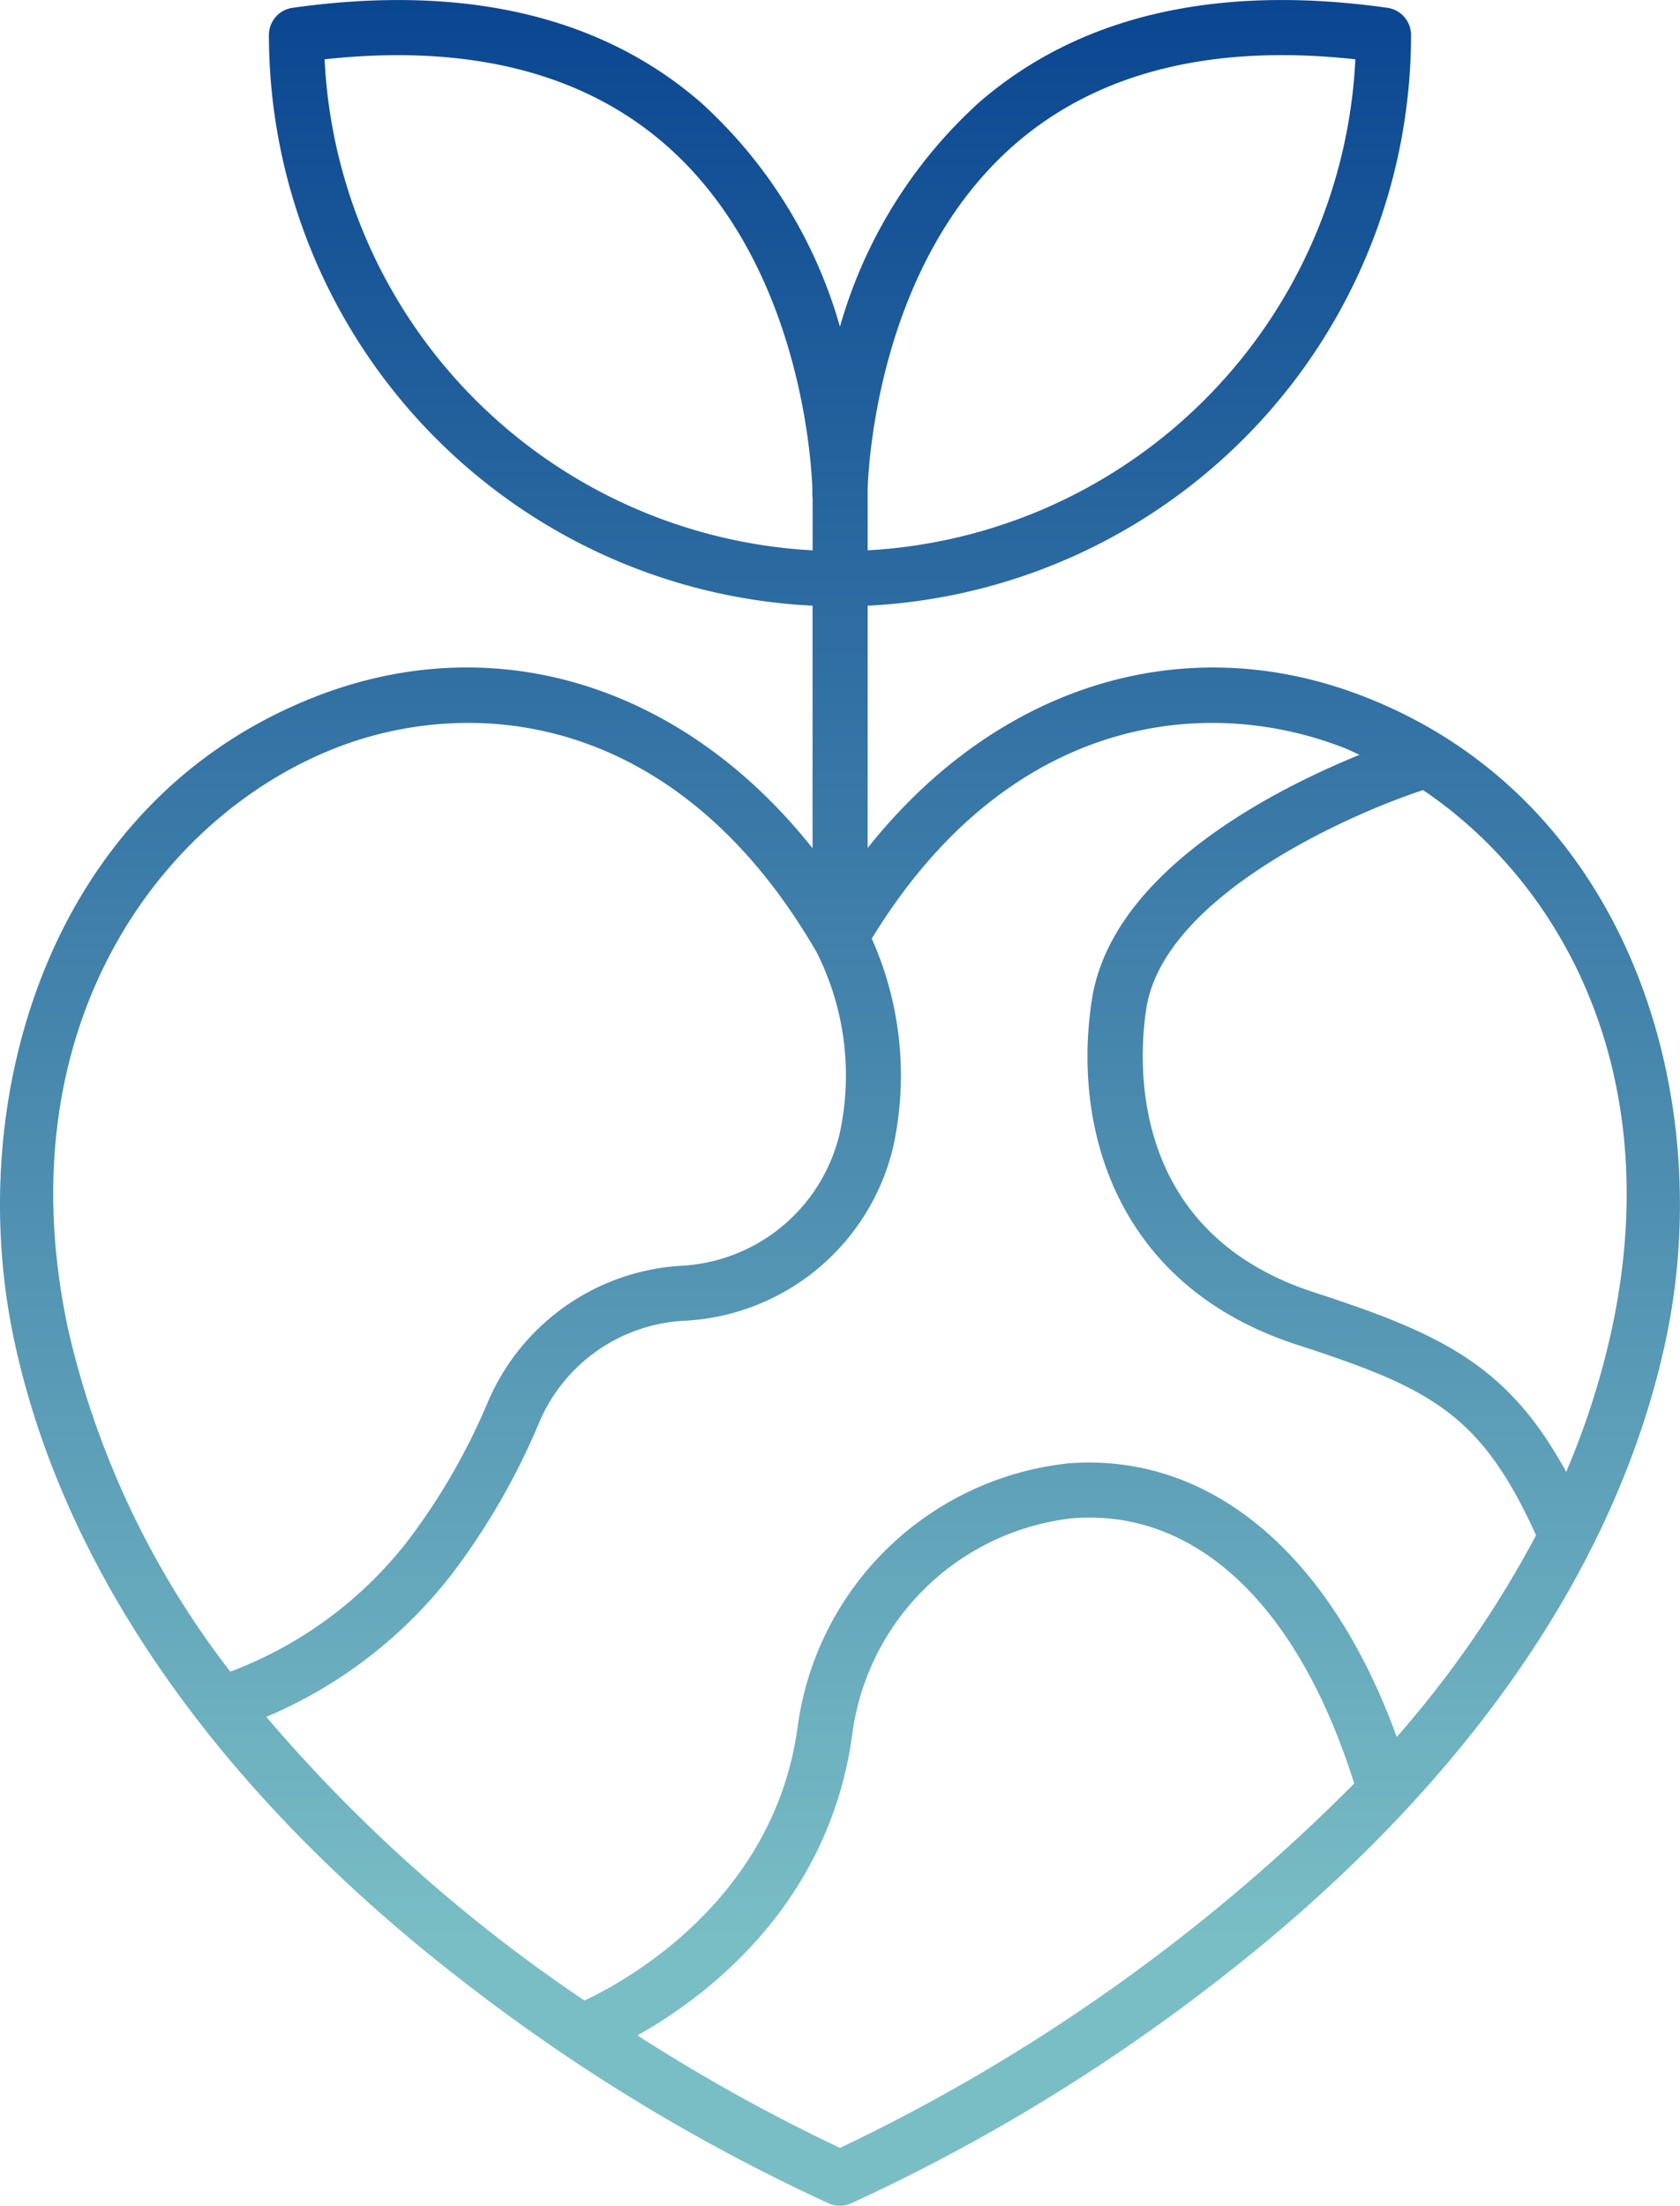 <svg id="Grupo_180" data-name="Grupo 180" xmlns="http://www.w3.org/2000/svg" xmlns:xlink="http://www.w3.org/1999/xlink" width="81.147" height="106.517" viewBox="0 0 81.147 106.517">
  <defs>
    <linearGradient id="linear-gradient" x1="0.5" x2="0.5" y2="0.889" gradientUnits="objectBoundingBox">
      <stop offset="0" stop-color="#0a4691"/>
      <stop offset="1" stop-color="#7abec5"/>
    </linearGradient>
    <clipPath id="clip-path">
      <path id="Trazado_10" data-name="Trazado 10" d="M0,75.591H81.147V-30.926H0Z" transform="translate(0 30.926)" fill="url(#linear-gradient)"/>
    </clipPath>
  </defs>
  <g id="Grupo_96" data-name="Grupo 96" transform="translate(0 0)" clip-path="url(#clip-path)">
    <g id="Grupo_95" data-name="Grupo 95" transform="translate(0 0.001)">
      <path id="Trazado_9" data-name="Trazado 9" d="M10.846,23.862C-2.084,28.877-6.272,43.353-3.73,55.064-1.306,66.247,6.282,76.987,18.206,86.128a90.123,90.123,0,0,0,17.4,10.519,1.345,1.345,0,0,0,1.05,0,90.158,90.158,0,0,0,17.4-10.519C65.985,76.987,73.573,66.247,76,55.064c2.542-11.707-1.65-26.183-14.576-31.2-8.7-3.375-17.734-.5-23.951,7.322v-11.7A27.616,27.616,0,0,0,63.719-8.069a1.329,1.329,0,0,0-1.143-1.319c-8.256-1.161-14.9.382-19.736,4.584A23.151,23.151,0,0,0,36.134,6.014,23.145,23.145,0,0,0,29.431-4.8C24.6-9.006,17.955-10.549,9.7-9.388A1.329,1.329,0,0,0,8.552-8.069,27.619,27.619,0,0,0,34.811,19.485V31.2c-6.22-7.832-15.258-10.715-23.962-7.34Zm.961,2.483a17.677,17.677,0,0,1,6.372-1.2c5.748,0,12.082,2.9,16.8,11.025,0,.007.01.014.014.021s0,.01.007.014a13.205,13.205,0,0,1,1.133,8.714,8.307,8.307,0,0,1-7.564,6.437,10.845,10.845,0,0,0-9.444,6.592,30.874,30.874,0,0,1-3.868,6.7,19.551,19.551,0,0,1-8.569,6.313A42.5,42.5,0,0,1-1.13,54.5C-4.312,39.84,3.344,29.628,11.807,26.346ZM36.137,93.96a86.988,86.988,0,0,1-9.785-5.432c3.179-1.781,9.255-6.217,10.378-14.549A12.075,12.075,0,0,1,47.4,63.551C53.355,63.1,58.27,67.77,60.974,76.363A88.689,88.689,0,0,1,36.137,93.96ZM73.4,54.5a38.489,38.489,0,0,1-2.187,6.816c-2.817-5.159-6.021-6.668-12.182-8.673-9.021-2.931-8.48-11.232-8.1-13.7.827-5.356,9.592-9.31,13.367-10.553,6.734,4.54,11.79,13.729,9.1,26.118ZM60.46,26.342c.258.1.513.227.772.344C57.026,28.4,49.246,32.366,48.3,38.528c-.951,6.182,1.154,13.8,9.909,16.646,6.461,2.1,8.879,3.327,11.549,9.2a51.039,51.039,0,0,1-6.73,9.744C59.83,65.286,54.033,60.385,47.2,60.9A14.778,14.778,0,0,0,34.091,73.622c-1.15,8.535-8.628,12.444-10.3,13.219A75.68,75.68,0,0,1,8.425,73.146a22.283,22.283,0,0,0,8.952-6.882,33.526,33.526,0,0,0,4.205-7.274,8.063,8.063,0,0,1,7.106-4.977A10.927,10.927,0,0,0,38.706,45.62,16.181,16.181,0,0,0,37.67,35.563C44.234,24.83,53.7,23.721,60.46,26.342ZM44.6-2.81C48.605-6.282,54.123-7.656,61.029-6.9A24.955,24.955,0,0,1,37.473,16.812V14.088c0-.038,0-.134,0-.289C37.539,12.042,38.217,2.728,44.6-2.81ZM11.242-6.9c6.9-.751,12.423.62,16.429,4.092C34.053,2.728,34.732,12.045,34.8,13.8c0,.155,0,.251,0,.289a1.073,1.073,0,0,0,.014.186v2.538A24.955,24.955,0,0,1,11.242-6.9Z" transform="translate(4.437 9.763)" fill="url(#linear-gradient)"/>
    </g>
  </g>
</svg>
